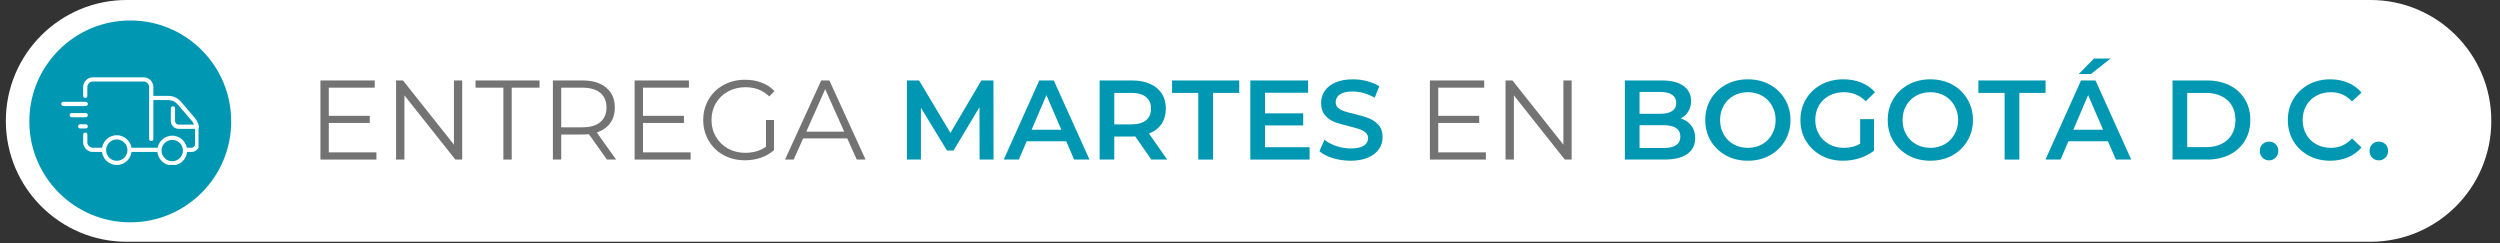 <svg version="1.0" preserveAspectRatio="xMidYMid meet" height="57" viewBox="0 0 439.5 42.75" zoomAndPan="magnify" width="586" xmlns:xlink="http://www.w3.org/1999/xlink" xmlns="http://www.w3.org/2000/svg"><rect x="0" y="0" width="439.5" height="42.75" fill="#333333" stroke="none"/><defs><g></g><clipPath id="3cdba4be9c"><path clip-rule="nonzero" d="M 1.027 0 L 437.973 0 L 437.973 42.5 L 1.027 42.5 Z M 1.027 0"></path></clipPath><clipPath id="5e702bf183"><path clip-rule="nonzero" d="M 22.277 0 L 416.727 0 C 428.461 0 437.973 9.512 437.973 21.25 C 437.973 32.984 428.461 42.5 416.727 42.5 L 22.277 42.5 C 10.543 42.5 1.027 32.984 1.027 21.25 C 1.027 9.512 10.543 0 22.277 0 Z M 22.277 0"></path></clipPath><clipPath id="399ccedd19"><path clip-rule="nonzero" d="M 5.156 3.598 L 40.645 3.598 L 40.645 39.086 L 5.156 39.086 Z M 5.156 3.598"></path></clipPath><clipPath id="6fc47e500e"><path clip-rule="nonzero" d="M 22.902 3.598 C 13.102 3.598 5.156 11.539 5.156 21.34 C 5.156 31.141 13.102 39.086 22.902 39.086 C 32.699 39.086 40.645 31.141 40.645 21.34 C 40.645 11.539 32.699 3.598 22.902 3.598 Z M 22.902 3.598"></path></clipPath><clipPath id="ff797cde2c"><path clip-rule="nonzero" d="M 10.758 17 L 16 17 L 16 19 L 10.758 19 Z M 10.758 17"></path></clipPath><clipPath id="39fcd797b7"><path clip-rule="nonzero" d="M 26 16 L 34.898 16 L 34.898 27 L 26 27 Z M 26 16"></path></clipPath><clipPath id="117bb0880a"><path clip-rule="nonzero" d="M 14 13.59 L 27 13.59 L 27 25 L 14 25 Z M 14 13.59"></path></clipPath><clipPath id="063687e94e"><path clip-rule="nonzero" d="M 17 23 L 24 23 L 24 29 L 17 29 Z M 17 23"></path></clipPath><clipPath id="966bcb715f"><path clip-rule="nonzero" d="M 27 23 L 33 23 L 33 29 L 27 29 Z M 27 23"></path></clipPath><clipPath id="7b2e6aeb24"><path clip-rule="nonzero" d="M 30 18 L 34.898 18 L 34.898 23 L 30 23 Z M 30 18"></path></clipPath></defs><g clip-path="url(#3cdba4be9c)"><g clip-path="url(#5e702bf183)"><path fill-rule="nonzero" fill-opacity="1" d="M 1.027 0 L 437.961 0 L 437.961 42.5 L 1.027 42.5 Z M 1.027 0" fill="#ffffff"></path></g></g><g clip-path="url(#399ccedd19)"><g clip-path="url(#6fc47e500e)"><path fill-rule="nonzero" fill-opacity="1" d="M 5.156 3.598 L 40.645 3.598 L 40.645 39.086 L 5.156 39.086 Z M 5.156 3.598" fill="#0097b2"></path></g></g><g clip-path="url(#ff797cde2c)"><path fill-rule="nonzero" fill-opacity="1" d="M 15.074 18.641 L 11.133 18.641 C 10.926 18.641 10.762 18.477 10.762 18.273 C 10.762 18.066 10.926 17.902 11.133 17.902 L 15.074 17.902 C 15.277 17.902 15.445 18.066 15.445 18.273 C 15.445 18.477 15.277 18.641 15.074 18.641 Z M 15.074 18.641" fill="#ffffff"></path></g><path fill-rule="nonzero" fill-opacity="1" d="M 15.074 20.613 L 12.609 20.613 C 12.406 20.613 12.238 20.449 12.238 20.242 C 12.238 20.039 12.406 19.875 12.609 19.875 L 15.074 19.875 C 15.277 19.875 15.445 20.039 15.445 20.242 C 15.445 20.449 15.277 20.613 15.074 20.613 Z M 15.074 20.613" fill="#ffffff"></path><path fill-rule="nonzero" fill-opacity="1" d="M 15.074 22.586 L 14.09 22.586 C 13.883 22.586 13.719 22.418 13.719 22.215 C 13.719 22.012 13.883 21.844 14.09 21.844 L 15.074 21.844 C 15.277 21.844 15.445 22.012 15.445 22.215 C 15.445 22.418 15.277 22.586 15.074 22.586 Z M 15.074 22.586" fill="#ffffff"></path><g clip-path="url(#39fcd797b7)"><path fill-rule="nonzero" fill-opacity="1" d="M 33.668 26.715 L 32.688 26.715 C 32.48 26.715 32.316 26.551 32.316 26.344 C 32.316 26.141 32.48 25.977 32.688 25.977 L 33.668 25.977 C 34.012 25.977 34.293 25.695 34.293 25.348 L 34.293 22.859 C 34.293 22.25 34.074 21.66 33.68 21.199 L 31.227 18.34 C 30.82 17.863 30.23 17.594 29.605 17.594 L 26.789 17.594 C 26.586 17.594 26.422 17.426 26.422 17.223 C 26.422 17.02 26.586 16.852 26.789 16.852 L 29.605 16.852 C 30.445 16.852 31.242 17.219 31.789 17.859 L 34.242 20.719 C 34.75 21.316 35.035 22.078 35.035 22.859 L 35.035 25.348 C 35.035 26.102 34.422 26.715 33.668 26.715 Z M 33.668 26.715" fill="#ffffff"></path></g><path fill-rule="nonzero" fill-opacity="1" d="M 27.91 26.715 L 22.965 26.715 C 22.758 26.715 22.594 26.551 22.594 26.344 C 22.594 26.141 22.758 25.977 22.965 25.977 L 27.91 25.977 C 28.113 25.977 28.277 26.141 28.277 26.344 C 28.277 26.551 28.113 26.715 27.91 26.715 Z M 27.91 26.715" fill="#ffffff"></path><path fill-rule="nonzero" fill-opacity="1" d="M 18.18 26.715 L 16.34 26.715 C 15.391 26.715 14.621 25.941 14.621 24.996 L 14.621 23.668 C 14.621 23.465 14.785 23.301 14.988 23.301 C 15.195 23.301 15.359 23.465 15.359 23.668 L 15.359 24.996 C 15.359 25.535 15.801 25.977 16.34 25.977 L 18.18 25.977 C 18.383 25.977 18.547 26.141 18.547 26.344 C 18.547 26.551 18.383 26.715 18.18 26.715 Z M 18.18 26.715" fill="#ffffff"></path><g clip-path="url(#117bb0880a)"><path fill-rule="nonzero" fill-opacity="1" d="M 26.594 24.801 C 26.387 24.801 26.223 24.637 26.223 24.434 L 26.223 15.312 C 26.223 14.77 25.781 14.328 25.242 14.328 L 16.336 14.328 C 15.797 14.328 15.355 14.77 15.355 15.312 L 15.355 16.852 C 15.355 17.059 15.191 17.223 14.988 17.223 C 14.781 17.223 14.617 17.059 14.617 16.852 L 14.617 15.312 C 14.617 14.363 15.391 13.59 16.336 13.59 L 25.242 13.59 C 26.188 13.59 26.961 14.363 26.961 15.312 L 26.961 24.434 C 26.961 24.637 26.797 24.801 26.59 24.801 Z M 26.594 24.801" fill="#ffffff"></path></g><g clip-path="url(#063687e94e)"><path fill-rule="nonzero" fill-opacity="1" d="M 20.527 29.008 C 19.086 29.008 17.914 27.836 17.914 26.391 C 17.914 24.949 19.086 23.773 20.527 23.773 C 21.973 23.773 23.145 24.949 23.145 26.391 C 23.145 27.836 21.973 29.008 20.527 29.008 Z M 20.527 24.516 C 19.496 24.516 18.652 25.355 18.652 26.391 C 18.652 27.426 19.496 28.27 20.527 28.27 C 21.562 28.27 22.406 27.426 22.406 26.391 C 22.406 25.355 21.562 24.516 20.527 24.516 Z M 20.527 24.516" fill="#ffffff"></path></g><g clip-path="url(#966bcb715f)"><path fill-rule="nonzero" fill-opacity="1" d="M 30.281 29.086 C 28.836 29.086 27.664 27.914 27.664 26.469 C 27.664 25.027 28.836 23.852 30.281 23.852 C 31.727 23.852 32.898 25.027 32.898 26.469 C 32.898 27.914 31.727 29.086 30.281 29.086 Z M 30.281 24.594 C 29.246 24.594 28.402 25.434 28.402 26.469 C 28.402 27.504 29.246 28.348 30.281 28.348 C 31.316 28.348 32.16 27.504 32.16 26.469 C 32.16 25.434 31.316 24.594 30.281 24.594 Z M 30.281 24.594" fill="#ffffff"></path></g><g clip-path="url(#7b2e6aeb24)"><path fill-rule="nonzero" fill-opacity="1" d="M 34.605 22.652 L 31.418 22.652 C 30.652 22.652 30.031 22.031 30.031 21.266 L 30.031 19.051 C 30.031 18.848 30.199 18.68 30.402 18.68 C 30.605 18.68 30.773 18.848 30.773 19.051 L 30.773 21.266 C 30.773 21.621 31.059 21.91 31.418 21.91 L 34.605 21.91 C 34.809 21.91 34.973 22.078 34.973 22.281 C 34.973 22.484 34.809 22.652 34.605 22.652 Z M 34.605 22.652" fill="#ffffff"></path></g><g fill-opacity="1" fill="#737373"><g transform="translate(54.066, 28.052)"><g><path d="M 12.109 -1.266 L 12.109 0 L 2.266 0 L 2.266 -13.906 L 11.812 -13.906 L 11.812 -12.641 L 3.734 -12.641 L 3.734 -7.688 L 10.938 -7.688 L 10.938 -6.438 L 3.734 -6.438 L 3.734 -1.266 Z M 12.109 -1.266"></path></g></g></g><g fill-opacity="1" fill="#737373"><g transform="translate(67.363, 28.052)"><g><path d="M 13.891 -13.906 L 13.891 0 L 12.688 0 L 3.734 -11.281 L 3.734 0 L 2.266 0 L 2.266 -13.906 L 3.484 -13.906 L 12.438 -2.625 L 12.438 -13.906 Z M 13.891 -13.906"></path></g></g></g><g fill-opacity="1" fill="#737373"><g transform="translate(83.522, 28.052)"><g><path d="M 4.969 -12.641 L 0.078 -12.641 L 0.078 -13.906 L 11.328 -13.906 L 11.328 -12.641 L 6.438 -12.641 L 6.438 0 L 4.969 0 Z M 4.969 -12.641"></path></g></g></g><g fill-opacity="1" fill="#737373"><g transform="translate(94.931, 28.052)"><g><path d="M 11.766 0 L 8.594 -4.469 C 8.227 -4.426 7.852 -4.406 7.469 -4.406 L 3.734 -4.406 L 3.734 0 L 2.266 0 L 2.266 -13.906 L 7.469 -13.906 C 9.25 -13.906 10.641 -13.484 11.641 -12.641 C 12.648 -11.797 13.156 -10.629 13.156 -9.141 C 13.156 -8.055 12.879 -7.141 12.328 -6.391 C 11.773 -5.641 10.992 -5.098 9.984 -4.766 L 13.375 0 Z M 7.438 -5.672 C 8.812 -5.672 9.863 -5.973 10.594 -6.578 C 11.32 -7.191 11.688 -8.047 11.688 -9.141 C 11.688 -10.266 11.32 -11.129 10.594 -11.734 C 9.863 -12.336 8.812 -12.641 7.438 -12.641 L 3.734 -12.641 L 3.734 -5.672 Z M 7.438 -5.672"></path></g></g></g><g fill-opacity="1" fill="#737373"><g transform="translate(109.301, 28.052)"><g><path d="M 12.109 -1.266 L 12.109 0 L 2.266 0 L 2.266 -13.906 L 11.812 -13.906 L 11.812 -12.641 L 3.734 -12.641 L 3.734 -7.688 L 10.938 -7.688 L 10.938 -6.438 L 3.734 -6.438 L 3.734 -1.266 Z M 12.109 -1.266"></path></g></g></g><g fill-opacity="1" fill="#737373"><g transform="translate(122.598, 28.052)"><g><path d="M 12.062 -6.953 L 13.469 -6.953 L 13.469 -1.656 C 12.82 -1.082 12.055 -0.641 11.172 -0.328 C 10.285 -0.023 9.352 0.125 8.375 0.125 C 6.977 0.125 5.723 -0.176 4.609 -0.781 C 3.492 -1.395 2.617 -2.242 1.984 -3.328 C 1.348 -4.41 1.031 -5.617 1.031 -6.953 C 1.031 -8.297 1.348 -9.504 1.984 -10.578 C 2.617 -11.66 3.492 -12.504 4.609 -13.109 C 5.723 -13.723 6.984 -14.031 8.391 -14.031 C 9.453 -14.031 10.426 -13.859 11.312 -13.516 C 12.195 -13.18 12.945 -12.688 13.562 -12.031 L 12.641 -11.094 C 11.535 -12.176 10.141 -12.719 8.453 -12.719 C 7.316 -12.719 6.297 -12.469 5.391 -11.969 C 4.484 -11.477 3.77 -10.789 3.25 -9.906 C 2.738 -9.031 2.484 -8.047 2.484 -6.953 C 2.484 -5.867 2.738 -4.891 3.25 -4.016 C 3.77 -3.141 4.477 -2.445 5.375 -1.938 C 6.281 -1.438 7.297 -1.188 8.422 -1.188 C 9.859 -1.188 11.07 -1.547 12.062 -2.266 Z M 12.062 -6.953"></path></g></g></g><g fill-opacity="1" fill="#737373"><g transform="translate(137.962, 28.052)"><g><path d="M 10.984 -3.719 L 3.234 -3.719 L 1.562 0 L 0.047 0 L 6.406 -13.906 L 7.844 -13.906 L 14.203 0 L 12.656 0 Z M 10.453 -4.906 L 7.109 -12.375 L 3.781 -4.906 Z M 10.453 -4.906"></path></g></g></g><g fill-opacity="1" fill="#737373"><g transform="translate(152.223, 28.052)"><g></g></g></g><g fill-opacity="1" fill="#0097b2"><g transform="translate(157.57, 28.052)"><g><path d="M 14.641 0 L 14.625 -9.219 L 10.062 -1.594 L 8.906 -1.594 L 4.328 -9.109 L 4.328 0 L 1.875 0 L 1.875 -13.906 L 4 -13.906 L 9.516 -4.688 L 14.953 -13.906 L 17.078 -13.906 L 17.094 0 Z M 14.641 0"></path></g></g></g><g fill-opacity="1" fill="#0097b2"><g transform="translate(176.552, 28.052)"><g><path d="M 10.891 -3.219 L 3.938 -3.219 L 2.562 0 L -0.094 0 L 6.156 -13.906 L 8.703 -13.906 L 14.984 0 L 12.281 0 Z M 10.031 -5.25 L 7.406 -11.328 L 4.812 -5.25 Z M 10.031 -5.25"></path></g></g></g><g fill-opacity="1" fill="#0097b2"><g transform="translate(191.439, 28.052)"><g><path d="M 10.969 0 L 8.125 -4.078 C 8.008 -4.055 7.832 -4.047 7.594 -4.047 L 4.453 -4.047 L 4.453 0 L 1.875 0 L 1.875 -13.906 L 7.594 -13.906 C 8.801 -13.906 9.848 -13.707 10.734 -13.312 C 11.629 -12.914 12.316 -12.348 12.797 -11.609 C 13.273 -10.867 13.516 -9.988 13.516 -8.969 C 13.516 -7.914 13.258 -7.008 12.75 -6.25 C 12.238 -5.5 11.504 -4.941 10.547 -4.578 L 13.75 0 Z M 10.906 -8.969 C 10.906 -9.852 10.613 -10.531 10.031 -11 C 9.445 -11.477 8.594 -11.719 7.469 -11.719 L 4.453 -11.719 L 4.453 -6.188 L 7.469 -6.188 C 8.594 -6.188 9.445 -6.426 10.031 -6.906 C 10.613 -7.383 10.906 -8.07 10.906 -8.969 Z M 10.906 -8.969"></path></g></g></g><g fill-opacity="1" fill="#0097b2"><g transform="translate(205.968, 28.052)"><g><path d="M 4.688 -11.719 L 0.078 -11.719 L 0.078 -13.906 L 11.891 -13.906 L 11.891 -11.719 L 7.281 -11.719 L 7.281 0 L 4.688 0 Z M 4.688 -11.719"></path></g></g></g><g fill-opacity="1" fill="#0097b2"><g transform="translate(217.933, 28.052)"><g><path d="M 12.297 -2.172 L 12.297 0 L 1.875 0 L 1.875 -13.906 L 12.031 -13.906 L 12.031 -11.75 L 4.453 -11.75 L 4.453 -8.125 L 11.172 -8.125 L 11.172 -6 L 4.453 -6 L 4.453 -2.172 Z M 12.297 -2.172"></path></g></g></g><g fill-opacity="1" fill="#0097b2"><g transform="translate(231.25, 28.052)"><g><path d="M 6.188 0.203 C 5.113 0.203 4.07 0.051 3.062 -0.25 C 2.062 -0.562 1.273 -0.969 0.703 -1.469 L 1.594 -3.484 C 2.156 -3.023 2.848 -2.656 3.672 -2.375 C 4.504 -2.094 5.344 -1.953 6.188 -1.953 C 7.219 -1.953 7.988 -2.113 8.5 -2.438 C 9.008 -2.77 9.266 -3.207 9.266 -3.75 C 9.266 -4.156 9.117 -4.484 8.828 -4.734 C 8.547 -4.992 8.188 -5.195 7.75 -5.344 C 7.312 -5.488 6.719 -5.656 5.969 -5.844 C 4.906 -6.094 4.047 -6.344 3.391 -6.594 C 2.734 -6.844 2.172 -7.238 1.703 -7.781 C 1.234 -8.32 1 -9.047 1 -9.953 C 1 -10.723 1.207 -11.422 1.625 -12.047 C 2.039 -12.68 2.664 -13.18 3.5 -13.547 C 4.344 -13.922 5.375 -14.109 6.594 -14.109 C 7.445 -14.109 8.281 -14 9.094 -13.781 C 9.914 -13.57 10.629 -13.27 11.234 -12.875 L 10.422 -10.875 C 9.805 -11.227 9.164 -11.5 8.5 -11.688 C 7.844 -11.875 7.203 -11.969 6.578 -11.969 C 5.555 -11.969 4.797 -11.797 4.297 -11.453 C 3.805 -11.109 3.562 -10.648 3.562 -10.078 C 3.562 -9.68 3.703 -9.352 3.984 -9.094 C 4.266 -8.844 4.625 -8.645 5.062 -8.5 C 5.5 -8.352 6.098 -8.191 6.859 -8.016 C 7.891 -7.773 8.734 -7.523 9.391 -7.266 C 10.055 -7.004 10.625 -6.609 11.094 -6.078 C 11.57 -5.547 11.812 -4.832 11.812 -3.938 C 11.812 -3.164 11.598 -2.469 11.172 -1.844 C 10.754 -1.227 10.125 -0.734 9.281 -0.359 C 8.438 0.016 7.406 0.203 6.188 0.203 Z M 6.188 0.203"></path></g></g></g><g fill-opacity="1" fill="#737373"><g transform="translate(243.761, 28.052)"><g></g></g></g><g fill-opacity="1" fill="#737373"><g transform="translate(249.109, 28.052)"><g><path d="M 12.109 -1.266 L 12.109 0 L 2.266 0 L 2.266 -13.906 L 11.812 -13.906 L 11.812 -12.641 L 3.734 -12.641 L 3.734 -7.688 L 10.938 -7.688 L 10.938 -6.438 L 3.734 -6.438 L 3.734 -1.266 Z M 12.109 -1.266"></path></g></g></g><g fill-opacity="1" fill="#737373"><g transform="translate(262.406, 28.052)"><g><path d="M 13.891 -13.906 L 13.891 0 L 12.688 0 L 3.734 -11.281 L 3.734 0 L 2.266 0 L 2.266 -13.906 L 3.484 -13.906 L 12.438 -2.625 L 12.438 -13.906 Z M 13.891 -13.906"></path></g></g></g><g fill-opacity="1" fill="#737373"><g transform="translate(278.565, 28.052)"><g></g></g></g><g fill-opacity="1" fill="#0097b2"><g transform="translate(283.781, 28.052)"><g><path d="M 11.719 -7.234 C 12.488 -6.984 13.098 -6.562 13.547 -5.969 C 14.004 -5.383 14.234 -4.656 14.234 -3.781 C 14.234 -2.57 13.77 -1.641 12.844 -0.984 C 11.914 -0.328 10.562 0 8.781 0 L 1.875 0 L 1.875 -13.906 L 8.391 -13.906 C 10.035 -13.906 11.301 -13.582 12.188 -12.938 C 13.07 -12.301 13.516 -11.422 13.516 -10.297 C 13.516 -9.609 13.352 -9 13.031 -8.469 C 12.719 -7.938 12.281 -7.523 11.719 -7.234 Z M 4.453 -11.891 L 4.453 -8.047 L 8.109 -8.047 C 9.004 -8.047 9.691 -8.207 10.172 -8.531 C 10.66 -8.852 10.906 -9.328 10.906 -9.953 C 10.906 -10.586 10.66 -11.066 10.172 -11.391 C 9.691 -11.723 9.004 -11.891 8.109 -11.891 Z M 8.625 -2.031 C 10.625 -2.031 11.625 -2.695 11.625 -4.031 C 11.625 -5.375 10.625 -6.047 8.625 -6.047 L 4.453 -6.047 L 4.453 -2.031 Z M 8.625 -2.031"></path></g></g></g><g fill-opacity="1" fill="#0097b2"><g transform="translate(298.907, 28.052)"><g><path d="M 8.375 0.203 C 6.945 0.203 5.664 -0.102 4.531 -0.719 C 3.395 -1.344 2.5 -2.195 1.844 -3.281 C 1.195 -4.375 0.875 -5.598 0.875 -6.953 C 0.875 -8.305 1.195 -9.531 1.844 -10.625 C 2.5 -11.719 3.395 -12.57 4.531 -13.188 C 5.664 -13.801 6.945 -14.109 8.375 -14.109 C 9.789 -14.109 11.066 -13.801 12.203 -13.188 C 13.336 -12.57 14.227 -11.719 14.875 -10.625 C 15.531 -9.539 15.859 -8.316 15.859 -6.953 C 15.859 -5.586 15.531 -4.363 14.875 -3.281 C 14.227 -2.195 13.336 -1.344 12.203 -0.719 C 11.066 -0.102 9.789 0.203 8.375 0.203 Z M 8.375 -2.062 C 9.301 -2.062 10.133 -2.27 10.875 -2.688 C 11.613 -3.102 12.191 -3.688 12.609 -4.438 C 13.035 -5.188 13.25 -6.023 13.25 -6.953 C 13.25 -7.879 13.035 -8.719 12.609 -9.469 C 12.191 -10.219 11.613 -10.801 10.875 -11.219 C 10.133 -11.633 9.301 -11.844 8.375 -11.844 C 7.438 -11.844 6.598 -11.633 5.859 -11.219 C 5.117 -10.801 4.535 -10.219 4.109 -9.469 C 3.691 -8.719 3.484 -7.879 3.484 -6.953 C 3.484 -6.023 3.691 -5.188 4.109 -4.438 C 4.535 -3.688 5.117 -3.102 5.859 -2.688 C 6.598 -2.27 7.438 -2.062 8.375 -2.062 Z M 8.375 -2.062"></path></g></g></g><g fill-opacity="1" fill="#0097b2"><g transform="translate(315.642, 28.052)"><g><path d="M 11.375 -7.109 L 13.812 -7.109 L 13.812 -1.562 C 13.094 -1 12.254 -0.562 11.297 -0.25 C 10.348 0.051 9.375 0.203 8.375 0.203 C 6.945 0.203 5.664 -0.102 4.531 -0.719 C 3.395 -1.344 2.5 -2.195 1.844 -3.281 C 1.195 -4.363 0.875 -5.586 0.875 -6.953 C 0.875 -8.316 1.195 -9.539 1.844 -10.625 C 2.5 -11.719 3.398 -12.57 4.547 -13.188 C 5.691 -13.801 6.977 -14.109 8.406 -14.109 C 9.57 -14.109 10.629 -13.914 11.578 -13.531 C 12.535 -13.145 13.336 -12.582 13.984 -11.844 L 12.359 -10.25 C 11.297 -11.312 10.02 -11.844 8.531 -11.844 C 7.551 -11.844 6.676 -11.633 5.906 -11.219 C 5.145 -10.812 4.551 -10.238 4.125 -9.5 C 3.695 -8.758 3.484 -7.91 3.484 -6.953 C 3.484 -6.023 3.695 -5.191 4.125 -4.453 C 4.551 -3.711 5.145 -3.129 5.906 -2.703 C 6.676 -2.273 7.539 -2.062 8.5 -2.062 C 9.594 -2.062 10.551 -2.301 11.375 -2.781 Z M 11.375 -7.109"></path></g></g></g><g fill-opacity="1" fill="#0097b2"><g transform="translate(330.987, 28.052)"><g><path d="M 8.375 0.203 C 6.945 0.203 5.664 -0.102 4.531 -0.719 C 3.395 -1.344 2.5 -2.195 1.844 -3.281 C 1.195 -4.375 0.875 -5.598 0.875 -6.953 C 0.875 -8.305 1.195 -9.531 1.844 -10.625 C 2.5 -11.719 3.395 -12.57 4.531 -13.188 C 5.664 -13.801 6.945 -14.109 8.375 -14.109 C 9.789 -14.109 11.066 -13.801 12.203 -13.188 C 13.336 -12.57 14.227 -11.719 14.875 -10.625 C 15.531 -9.539 15.859 -8.316 15.859 -6.953 C 15.859 -5.586 15.531 -4.363 14.875 -3.281 C 14.227 -2.195 13.336 -1.344 12.203 -0.719 C 11.066 -0.102 9.789 0.203 8.375 0.203 Z M 8.375 -2.062 C 9.301 -2.062 10.133 -2.27 10.875 -2.688 C 11.613 -3.102 12.191 -3.688 12.609 -4.438 C 13.035 -5.188 13.25 -6.023 13.25 -6.953 C 13.25 -7.879 13.035 -8.719 12.609 -9.469 C 12.191 -10.219 11.613 -10.801 10.875 -11.219 C 10.133 -11.633 9.301 -11.844 8.375 -11.844 C 7.438 -11.844 6.598 -11.633 5.859 -11.219 C 5.117 -10.801 4.535 -10.219 4.109 -9.469 C 3.691 -8.719 3.484 -7.879 3.484 -6.953 C 3.484 -6.023 3.691 -5.188 4.109 -4.438 C 4.535 -3.688 5.117 -3.102 5.859 -2.688 C 6.598 -2.27 7.438 -2.062 8.375 -2.062 Z M 8.375 -2.062"></path></g></g></g><g fill-opacity="1" fill="#0097b2"><g transform="translate(347.722, 28.052)"><g><path d="M 4.688 -11.719 L 0.078 -11.719 L 0.078 -13.906 L 11.891 -13.906 L 11.891 -11.719 L 7.281 -11.719 L 7.281 0 L 4.688 0 Z M 4.688 -11.719"></path></g></g></g><g fill-opacity="1" fill="#0097b2"><g transform="translate(359.687, 28.052)"><g><path d="M 10.891 -3.219 L 3.938 -3.219 L 2.562 0 L -0.094 0 L 6.156 -13.906 L 8.703 -13.906 L 14.984 0 L 12.281 0 Z M 10.031 -5.25 L 7.406 -11.328 L 4.812 -5.25 Z M 8.438 -17.766 L 11.359 -17.766 L 7.906 -15.047 L 5.766 -15.047 Z M 8.438 -17.766"></path></g></g></g><g fill-opacity="1" fill="#0097b2"><g transform="translate(374.574, 28.052)"><g></g></g></g><g fill-opacity="1" fill="#0097b2"><g transform="translate(380.06, 28.052)"><g><path d="M 1.875 -13.906 L 7.953 -13.906 C 9.43 -13.906 10.75 -13.617 11.906 -13.047 C 13.062 -12.473 13.957 -11.656 14.594 -10.594 C 15.227 -9.539 15.547 -8.328 15.547 -6.953 C 15.547 -5.578 15.227 -4.363 14.594 -3.312 C 13.957 -2.258 13.062 -1.441 11.906 -0.859 C 10.75 -0.285 9.43 0 7.953 0 L 1.875 0 Z M 7.828 -2.188 C 8.848 -2.188 9.742 -2.379 10.516 -2.766 C 11.297 -3.16 11.895 -3.719 12.312 -4.438 C 12.727 -5.164 12.938 -6.004 12.938 -6.953 C 12.938 -7.91 12.727 -8.75 12.312 -9.469 C 11.895 -10.188 11.297 -10.738 10.516 -11.125 C 9.742 -11.52 8.848 -11.719 7.828 -11.719 L 4.453 -11.719 L 4.453 -2.188 Z M 7.828 -2.188"></path></g></g></g><g fill-opacity="1" fill="#0097b2"><g transform="translate(396.478, 28.052)"><g><path d="M 2.422 0.141 C 1.973 0.141 1.586 -0.016 1.266 -0.328 C 0.953 -0.641 0.797 -1.035 0.797 -1.516 C 0.797 -2.004 0.953 -2.398 1.266 -2.703 C 1.578 -3.004 1.961 -3.156 2.422 -3.156 C 2.891 -3.156 3.273 -3.004 3.578 -2.703 C 3.891 -2.398 4.047 -2.004 4.047 -1.516 C 4.047 -1.035 3.883 -0.641 3.562 -0.328 C 3.25 -0.016 2.867 0.141 2.422 0.141 Z M 2.422 0.141"></path></g></g></g><g fill-opacity="1" fill="#0097b2"><g transform="translate(401.327, 28.052)"><g><path d="M 8.312 0.203 C 6.906 0.203 5.633 -0.102 4.5 -0.719 C 3.363 -1.344 2.473 -2.195 1.828 -3.281 C 1.191 -4.363 0.875 -5.586 0.875 -6.953 C 0.875 -8.316 1.195 -9.539 1.844 -10.625 C 2.5 -11.719 3.391 -12.57 4.516 -13.188 C 5.648 -13.801 6.922 -14.109 8.328 -14.109 C 9.461 -14.109 10.5 -13.91 11.438 -13.516 C 12.383 -13.117 13.18 -12.539 13.828 -11.781 L 12.156 -10.219 C 11.156 -11.301 9.922 -11.844 8.453 -11.844 C 7.492 -11.844 6.633 -11.633 5.875 -11.219 C 5.125 -10.801 4.535 -10.223 4.109 -9.484 C 3.691 -8.742 3.484 -7.898 3.484 -6.953 C 3.484 -6.016 3.691 -5.172 4.109 -4.422 C 4.535 -3.68 5.125 -3.102 5.875 -2.688 C 6.633 -2.27 7.492 -2.062 8.453 -2.062 C 9.922 -2.062 11.156 -2.613 12.156 -3.719 L 13.828 -2.125 C 13.18 -1.375 12.383 -0.797 11.438 -0.391 C 10.488 0.004 9.445 0.203 8.312 0.203 Z M 8.312 0.203"></path></g></g></g><g fill-opacity="1" fill="#0097b2"><g transform="translate(415.777, 28.052)"><g><path d="M 2.422 0.141 C 1.973 0.141 1.586 -0.016 1.266 -0.328 C 0.953 -0.641 0.797 -1.035 0.797 -1.516 C 0.797 -2.004 0.953 -2.398 1.266 -2.703 C 1.578 -3.004 1.961 -3.156 2.422 -3.156 C 2.891 -3.156 3.273 -3.004 3.578 -2.703 C 3.891 -2.398 4.047 -2.004 4.047 -1.516 C 4.047 -1.035 3.883 -0.641 3.562 -0.328 C 3.25 -0.016 2.867 0.141 2.422 0.141 Z M 2.422 0.141"></path></g></g></g></svg>
